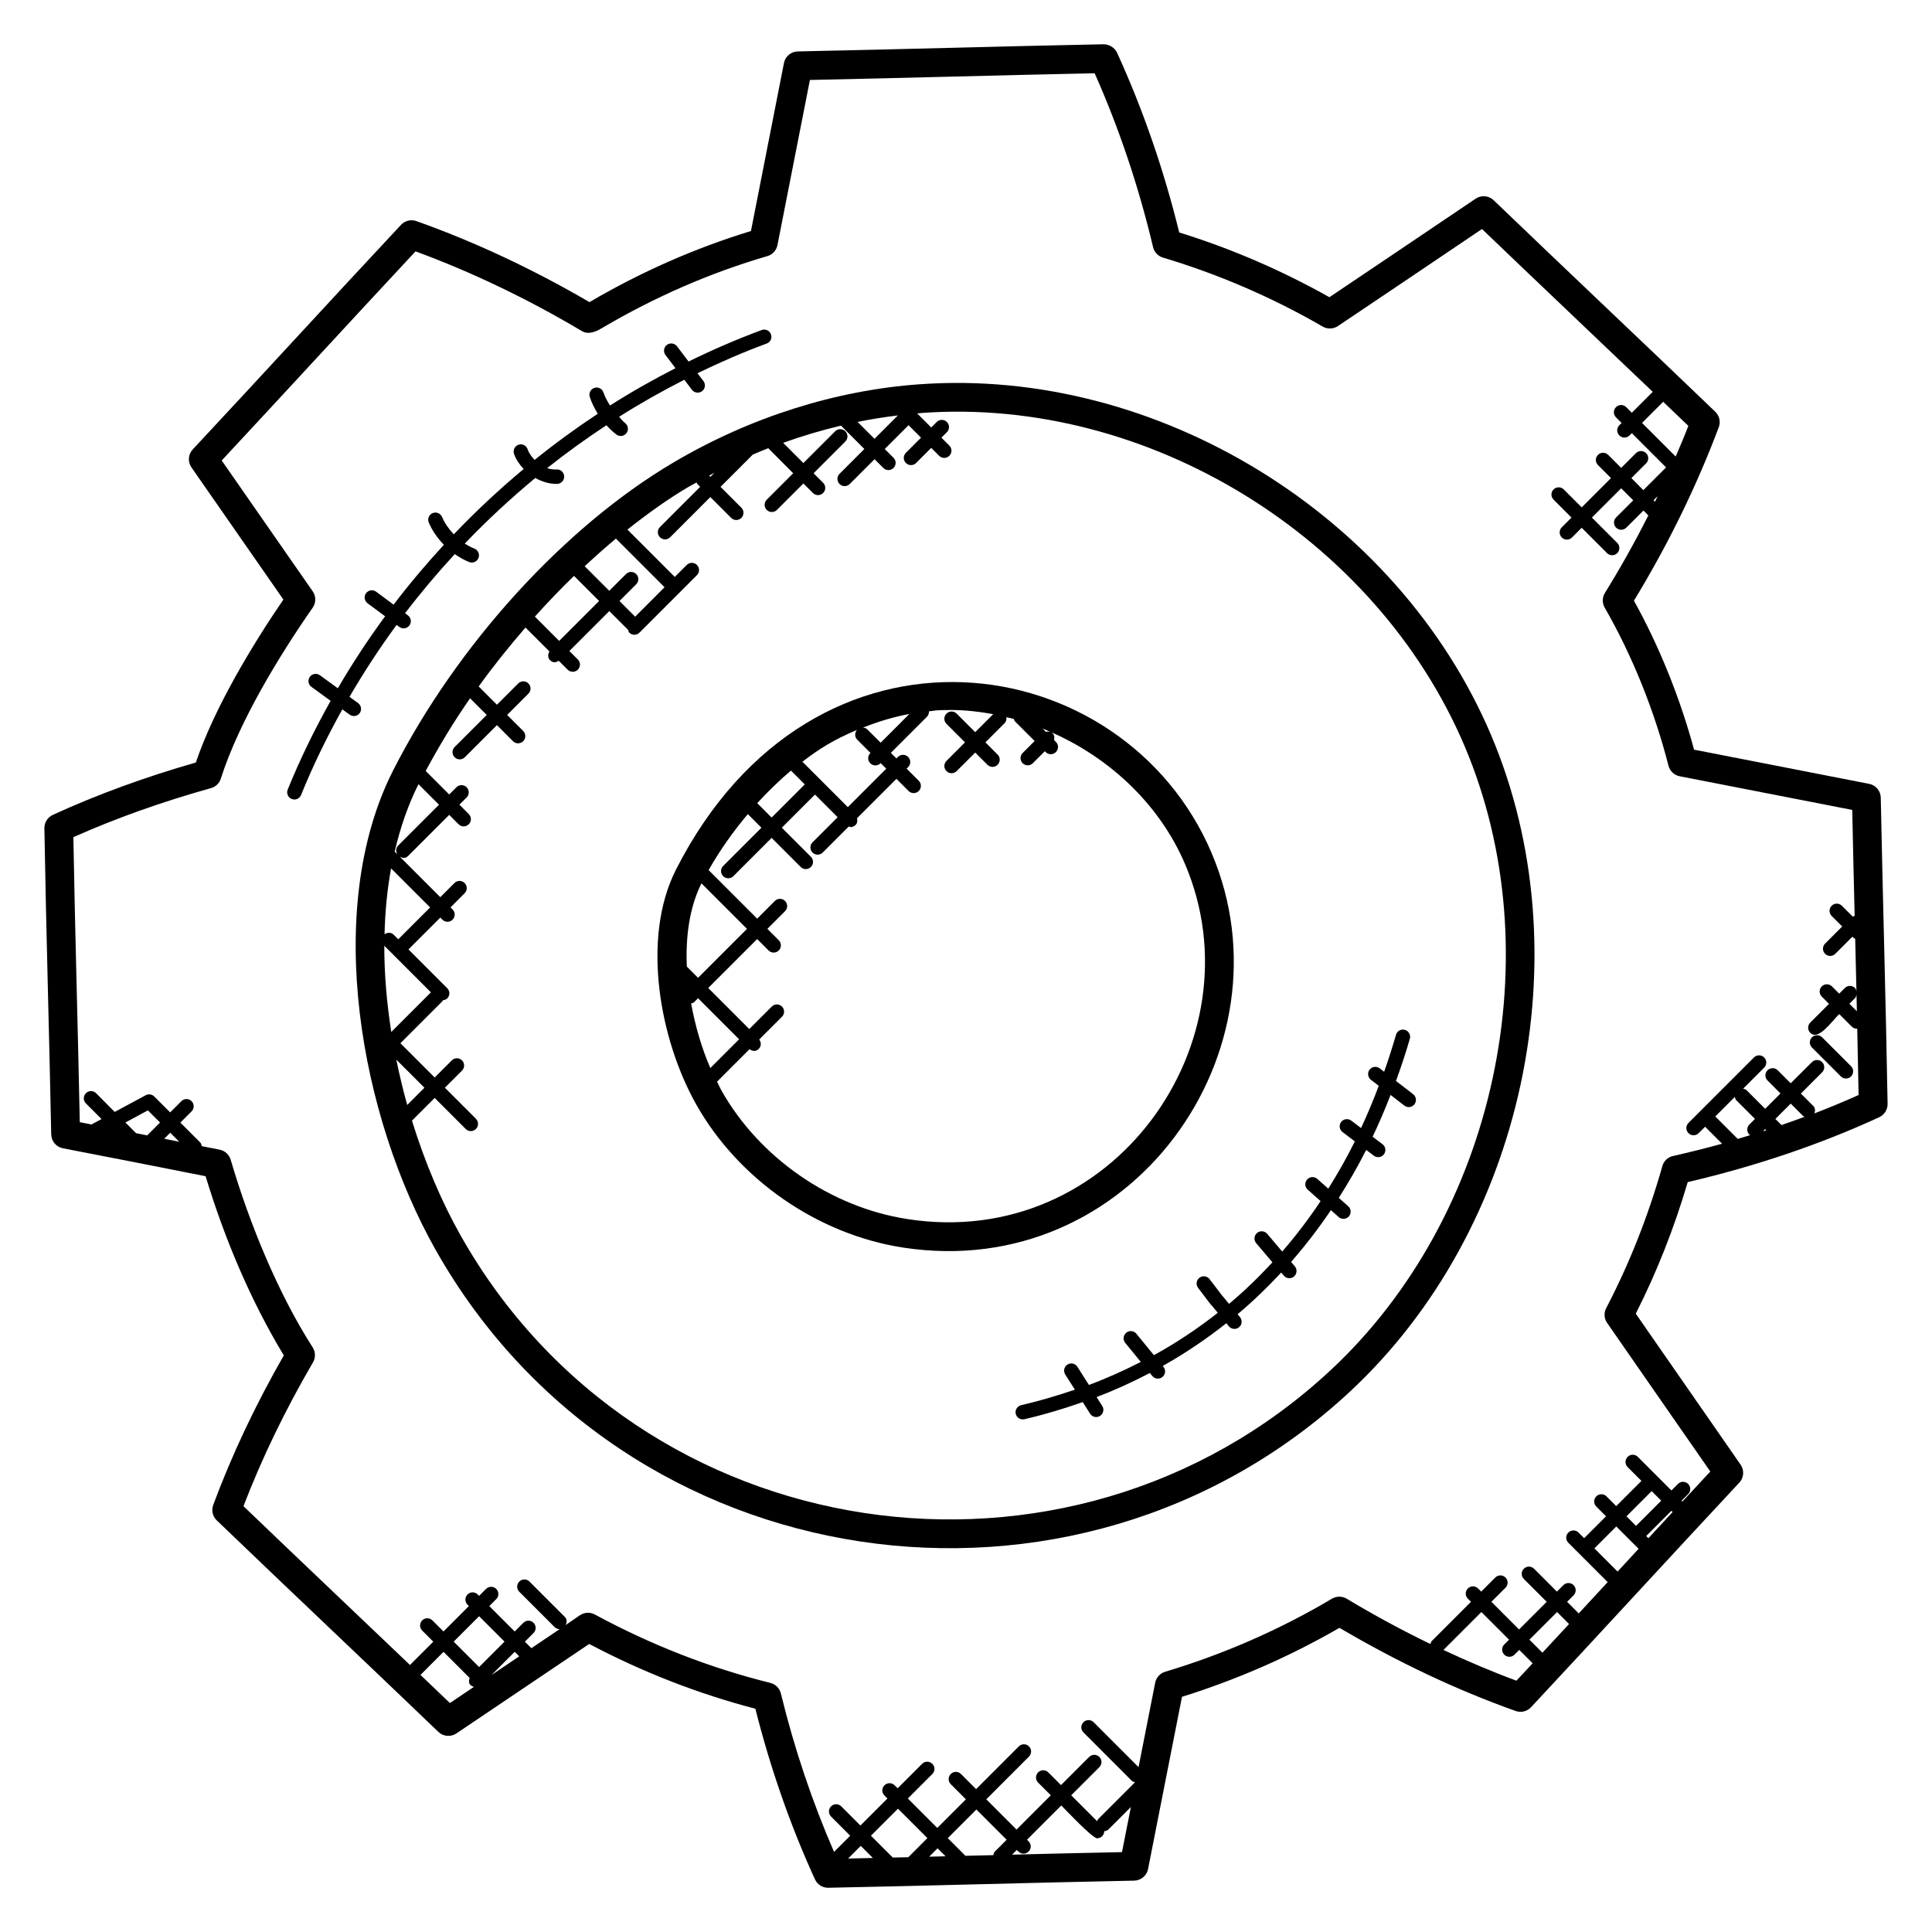 <?xml version="1.0" encoding="UTF-8"?>
<!-- Uploaded to: SVG Repo, www.svgrepo.com, Generator: SVG Repo Mixer Tools -->
<svg fill="#000000" width="800px" height="800px" version="1.1" viewBox="144 144 512 512" xmlns="http://www.w3.org/2000/svg">
 <g>
  <path d="m387.74 245.83c-22.426 1.602-45.008 8.77-65.266 20.734-28.879 17.039-57.328 48.281-74.258 81.539-18.832 37.008-8.617 91.938 11.199 127.07 49.793 88.25 169.51 105.45 242.42 37.535 46.152-42.984 61.84-116.14 37.297-173.95-24.781-58.34-88.527-97.465-151.39-92.922zm-5.793 8.262-6.199 6.199-4.481-4.481c3.551-0.719 7.113-1.285 10.68-1.719zm-48.602 15.18-1.09 1.09-0.312-0.312c0.469-0.258 0.93-0.531 1.402-0.777zm-21.023 38.16-4.16-4.16 4.441-4.441c0.75-0.75 0.75-1.953 0-2.703s-1.953-0.75-2.703 0l-4.441 4.441-6.512-6.512c2.734-2.543 5.488-5.008 8.281-7.32l12.887 12.887zm-16.199-10.816 6.648 6.648-10.586 10.586-6.441-6.441c3.371-3.738 6.824-7.363 10.379-10.793zm-47.098 128.19 7.457 7.457-4.566 4.566c-1.105-3.949-2.059-7.973-2.891-12.023zm-3.184-30.184 12.359 12.359-10.504 10.504c-1.199-7.629-1.863-15.305-1.855-22.863zm2.481-2.918c-0.664-0.664-1.664-0.641-2.414-0.121 0.145-5.953 0.695-11.793 1.734-17.449l10.344 10.344-8.441 8.441zm0.977-21.312-0.703-0.703c1.465-6.289 3.512-12.312 6.305-17.871l5.441 5.441-10.863 10.863c-0.621 0.637-0.605 1.547-0.18 2.269zm247.33 136.72c-69.371 64.617-183.22 48.215-230.56-35.695-5.09-9.023-9.488-19.418-12.895-30.441l6.016-6.016 8.23 8.23c0.75 0.75 1.953 0.75 2.703 0s0.75-1.953 0-2.703l-8.23-8.23 4.543-4.543c0.75-0.75 0.75-1.953 0-2.703s-1.953-0.75-2.703 0l-4.543 4.543-9.082-9.082 11.199-11.199c0.055-0.055 0.039-0.145 0.082-0.207 0.414-0.047 0.824-0.16 1.137-0.473 0.75-0.75 0.75-1.953 0-2.703l-10.281-10.281 8.441-8.441 0.551 0.551c0.75 0.75 1.953 0.75 2.703 0s0.75-1.953 0-2.703l-0.551-0.551 3.746-3.746c0.75-0.75 0.75-1.953 0-2.703s-1.953-0.75-2.703 0l-3.746 3.746-10.77-10.77c0.762 0.441 1.48 0.602 2.266-0.176l10.863-10.863 2.481 2.481c0.75 0.75 1.953 0.75 2.703 0s0.75-1.953 0-2.703l-2.481-2.481 1.914-1.914c0.75-0.75 0.75-1.953 0-2.703s-1.953-0.75-2.703 0l-1.914 1.914-6.231-6.231c3.488-6.519 7.398-12.984 11.762-19.266l4.414 4.414-8.512 8.512c-0.75 0.75-0.75 1.953 0 2.703s1.953 0.75 2.703 0l8.512-8.512 4.258 4.258c0.75 0.75 1.953 0.75 2.703 0s0.75-1.953 0-2.703l-4.258-4.258 5.641-5.641c0.75-0.75 0.75-1.953 0-2.703s-1.953-0.75-2.703 0l-5.641 5.641-4.84-4.84c3.887-5.391 8.055-10.602 12.41-15.617l6.344 6.344c-0.449 0.734-0.473 1.672 0.16 2.305 0.77 0.77 1.527 0.641 2.305 0.16l2.359 2.359c0.75 0.75 1.953 0.75 2.703 0s0.75-1.953 0-2.703l-2.246-2.246 10.586-10.586 4.992 4.992c0.09 0.25 0.098 0.527 0.297 0.727 0.75 0.75 1.953 0.75 2.703 0l15.23-15.23c0.75-0.75 0.75-1.953 0-2.703s-1.953-0.75-2.703 0l-3.168 3.168-12.551-12.551c5.328-4.199 10.703-8.078 16.074-11.242 0.742-0.434 1.512-0.824 2.258-1.25 0.078 0.121 0.055 0.266 0.152 0.375l0.793 0.793-10.656 10.656c-0.75 0.75-0.75 1.953 0 2.703s1.953 0.75 2.703 0l10.648-10.648 5.519 5.519c0.75 0.75 1.953 0.75 2.703 0s0.75-1.953 0-2.703l-5.519-5.519 8.551-8.551c1.359-0.582 2.727-1.16 4.098-1.695l6.606 6.641-7.008 7.008c-0.75 0.75-0.75 1.953 0 2.703s1.953 0.75 2.703 0l7.008-7.008 2.527 2.527c0.75 0.75 1.953 0.75 2.703 0s0.75-1.953 0-2.703l-2.527-2.527 8.418-8.418c0.75-0.75 0.75-1.953 0-2.703s-1.953-0.75-2.703 0l-8.418 8.418-5.359-5.359c5.055-1.816 10.168-3.336 15.328-4.559l6.191 6.191-6.578 6.578c-0.75 0.75-0.75 1.953 0 2.703s1.953 0.75 2.703 0l6.578-6.578 2.32 2.328c0.75 0.75 1.953 0.75 2.703 0s0.75-1.953 0-2.703l-2.32-2.328 6.305-6.305 3.305 3.305-4.008 4.008c-0.75 0.75-0.75 1.953 0 2.703s1.953 0.75 2.703 0l4.008-4.008 2.098 2.098c0.75 0.75 1.953 0.75 2.703 0s0.75-1.953 0-2.703l-2.098-2.098 1.449-1.449c0.75-0.75 0.75-1.953 0-2.703s-1.953-0.75-2.703 0l-1.449 1.449-3.719-3.719c0.418-0.031 0.832-0.098 1.25-0.129 59.832-4.312 120.28 32.871 143.82 88.289 23.301 54.957 8.379 124.51-35.504 165.39z"/>
  <path d="m465.11 370.1c-23.223-54.68-105.36-67.562-141.95 4.32-9.273 18.223-4.32 45.145 5.367 62.312 11.215 19.871 32.191 34.391 54.738 37.879 60.551 9.355 103.98-52.391 81.84-104.51zm-80.113-36.891-7.617 7.617-3.527-3.527c-0.32-0.32-0.734-0.426-1.152-0.48 4.027-1.59 8.137-2.848 12.297-3.609zm-13.895 4.227c-0.633 0.75-0.648 1.855 0.055 2.566l3.527 3.527-0.047 0.047c-0.75 0.75-0.75 1.953 0 2.703s1.953 0.75 2.703 0l0.047-0.047 1.48 1.48-10.184 10.184-12.031-12.031c4.648-3.559 8.199-5.766 14.449-8.43zm-17.488 10.781 3.656 3.656-8.785 8.785-3.809-3.809c2.856-3.125 5.863-6.039 8.938-8.633zm-23.723 29.875 12.07 12.07-12.969 12.969-2.977-2.977c-0.348-7.969 0.707-15.719 3.875-22.062zm-2.734 31.84c0.258-0.09 0.543-0.105 0.754-0.312l1.082-1.082 10.879 10.879-7.625 7.625c-2.266-5.207-3.992-11.094-5.09-17.109zm57.281 57.129c-20.297-3.144-39.168-16.207-49.258-34.082-0.414-0.727-0.762-1.566-1.152-2.328l8.609-8.609c0.938 0.711 1.832 0.535 2.465-0.098 0.68-0.68 0.656-1.719 0.098-2.465l6.031-6.031c0.75-0.75 0.75-1.953 0-2.703s-1.953-0.75-2.703 0l-5.961 5.961-10.879-10.879 12.969-12.969 3.023 3.023c0.75 0.75 1.953 0.75 2.703 0s0.75-1.953 0-2.703l-3.023-3.023 4.688-4.688c0.75-0.75 0.75-1.953 0-2.703s-1.953-0.75-2.703 0l-4.688 4.688-12.863-12.863c2.922-5.16 6.457-10.184 10.391-14.84l3.602 3.602-10.137 10.137c-0.75 0.75-0.75 1.953 0 2.703s1.953 0.75 2.703 0l10.137-10.137 7.703 7.703c0.75 0.75 1.953 0.75 2.703 0s0.75-1.953 0-2.703l-7.703-7.703 8.785-8.785 6.008 6.008-6.656 6.656c-0.75 0.75-0.75 1.953 0 2.703s1.953 0.75 2.703 0l6.922-6.922c0.152 0.039 0.273 0.176 0.426 0.176 0.488 0 0.977-0.184 1.352-0.559 0.488-0.488 0.535-1.145 0.383-1.777l10.449-10.449 3.215 3.215c0.75 0.75 1.953 0.75 2.703 0s0.75-1.953 0-2.703l-3.215-3.215 0.398-0.398c0.75-0.75 0.75-1.953 0-2.703s-1.953-0.75-2.703 0l-0.398 0.398-1.48-1.48 9.566-9.566c0.398-0.398 0.551-0.918 0.52-1.434 1.734-0.168 1.129-0.359 5.856-0.359 3.762 0 7.496 0.434 11.191 1.098l-4.777 4.777-4.914-4.914c-0.75-0.75-1.953-0.75-2.703 0s-0.75 1.953 0 2.703l4.914 4.914-4.914 4.914c-0.75 0.75-0.75 1.953 0 2.703s1.953 0.75 2.703 0l4.914-4.914 3.231 3.231c0.75 0.75 1.953 0.75 2.703 0s0.75-1.953 0-2.703l-3.231-3.231 5.09-5.09c0.434-0.434 0.535-1.008 0.465-1.574 0.664 0.152 1.328 0.289 1.984 0.465 0.09 0.199 0.082 0.426 0.246 0.586l5.258 5.258-3.176 3.176c-0.75 0.75-0.75 1.953 0 2.703s1.953 0.75 2.703 0l3.176-3.176 0.23 0.23c0.75 0.75 1.953 0.75 2.703 0s0.75-1.953 0-2.703l-0.496-0.496c0.16-0.633 0.121-1.297-0.375-1.793-0.496-0.496-1.16-0.535-1.793-0.375l-0.863-0.863c16.574 6.602 30.77 19.449 37.785 35.984 19.879 46.805-19.184 102.48-73.641 93.996z"/>
  <path d="m642.01 440.07c1.375-0.633 2.246-2.023 2.223-3.527-0.473-27.566-1.273-53.969-1.809-81.145-0.039-1.801-1.328-3.336-3.09-3.672l-46.387-9.055c-3.703-13.648-9.223-27.426-15.938-39.48 9.039-14.848 16.594-30.305 22.488-45.984 0.535-1.426 0.168-3.039-0.93-4.09-20.223-19.426-39.273-37.359-58.73-56.051-1.297-1.25-3.281-1.418-4.777-0.414-15.223 10.266-26.383 17.809-38.754 26.113-12.656-7.121-26.023-12.887-39.801-17.16-4.07-16.586-9.609-32.602-16.473-47.633-0.641-1.395-2.106-2.211-3.555-2.242-26.617 0.527-52.992 1.328-81.051 1.895-1.793 0.039-3.328 1.32-3.672 3.078l-8.746 44.52c-14.734 4.488-29.113 10.816-42.793 18.84-15.031-8.762-30.449-15.992-45.871-21.473-1.426-0.504-3.031-0.121-4.07 0.992-18.879 20.191-36.176 39.152-55.191 59.512-1.23 1.312-1.375 3.305-0.344 4.777l24.359 35.016c-8.238 12.039-18.305 28.727-23.199 43.184-13.535 3.879-26.281 8.543-37.906 13.879-1.383 0.633-2.25 2.023-2.231 3.535 0.465 27.656 1.246 52.832 1.809 81.145 0.039 1.801 1.32 3.328 3.09 3.672 12.91 2.504 25.512 4.953 37.824 7.41 4.945 16.281 11.793 32.727 20.727 47.48-7.535 13.152-13.824 26.473-18.711 39.641-0.527 1.426-0.16 3.023 0.938 4.078 19.746 18.977 38.863 36.977 58.73 56.051 1.289 1.25 3.289 1.414 4.777 0.414l35.199-23.711c14.152 7.473 28.938 13.23 44.031 17.16 4 15.848 9.312 31.055 15.801 45.227 0.613 1.352 1.965 2.223 3.461 2.223h0.078c27.695-0.551 53.32-1.336 81.059-1.887 1.793-0.039 3.328-1.32 3.672-3.078l8.992-45.641c14.633-4.574 28.648-10.711 41.73-18.281 15.41 9.082 31.105 16.496 46.695 22.039 1.434 0.504 3.031 0.121 4.07-0.992 18.969-20.305 35.871-38.824 55.191-59.512 1.23-1.312 1.375-3.297 0.352-4.769-9.426-13.641-18.719-26.906-27.785-40.023 5.535-10.91 10.16-22.609 13.77-34.863 18.141-4.242 35.211-10.027 50.746-17.195zm-38.254-5.383c0.082 0.305 0.121 0.625 0.359 0.871l4.969 4.969-1.48 1.48c-0.75 0.75-0.75 1.953 0 2.703 0.07 0.07 0.176 0.047 0.25 0.105-1.105 0.344-2.223 0.68-3.336 1.008l-5.945-5.953zm12.352 7.461-1.617-1.617 4.062-4.062 3.289 3.289c0.121 0.121 0.305 0.098 0.449 0.184-2.047 0.762-4.106 1.488-6.184 2.207zm-4.016 1.387c-0.289 0.09-0.594 0.176-0.887 0.266l0.582-0.582zm24-31.547-1.984-1.984 1.496-1.496c0.258-0.258 0.305-0.602 0.391-0.93 0.031 1.469 0.066 2.938 0.098 4.41zm-53.488-135.03-0.391-0.391 1.078-1.078c-0.227 0.492-0.449 0.988-0.688 1.469zm5.465-11.969-8.91-8.91 5.602-5.602c2.223 2.129 4.418 4.223 6.672 6.383-1.039 2.727-2.199 5.426-3.363 8.129zm-405.06 179.9c-0.977-0.191-1.961-0.391-2.938-0.582l-2.84-2.832 5.961-3.215 3.223 3.223zm6.109-0.703 2.367 2.375c-1.32-0.258-2.641-0.52-3.961-0.777zm74.113 151.14c-2.633-2.527-5.207-4.977-7.801-7.457l6.113-6.113 6.93 6.93c-0.418 1.07-0.191 1.953 1.121 2.352zm7.738-9.543-6.734-6.734 6.734-6.734 6.734 6.734zm9.43-4.031 1.199 1.199-7.352 4.953zm104.32 54.43c-1.359 0.031-2.754 0.062-4.121 0.09l-5.785-5.793 7.16-7.16 7.801 7.801zm7.75-2.359 2.113 2.113c-1.441 0.039-2.887 0.07-4.336 0.105zm-17.152 2.562c-2.184 0.047-4.352 0.098-6.559 0.145l3.352-3.352zm24.535-0.578-4.68-4.68 7.586-7.586 8.016 8.016-3.152 3.152c-0.25 0.25-0.297 0.594-0.383 0.922-0.953 0.016-6.578 0.152-7.387 0.176zm12.363-0.305 1.25-1.25 0.426 0.426c0.75 0.75 1.953 0.75 2.703 0s0.75-1.953 0-2.703l-0.426-0.426 9.082-9.082c0.879 0.879 8.246 8.695 9.488 8.695 0.488 0 0.977-0.184 1.352-0.559 0.367-0.367 0.535-0.84 0.543-1.312 0.398-0.055 0.801-0.152 1.105-0.457l5.961-5.961-2.359 11.961c-9.887 0.195-19.52 0.43-29.125 0.668zm133.66-46.105c-6.441-2.367-12.902-5.129-19.344-8.137l10.055-10.055 7.328 7.328-1.266 1.266c-0.75 0.75-0.75 1.953 0 2.703s1.953 0.75 2.703 0l1.266-1.266 3.551 3.551c-1.438 1.539-2.844 3.051-4.293 4.609zm6.887-7.414-3.449-3.449 7.328-7.328 3.176 3.176c-2.324 2.519-4.699 5.066-7.055 7.602zm19.914-21.504-6.144-6.144 5.801-5.801 5.914 5.914c-1.852 2.008-3.715 4.023-5.57 6.031zm11.57-18.785-6.68 6.68-2.535-2.535 6.68-6.68zm-3.402 9.953-0.582-0.582 6.68-6.68 0.32 0.32c-2.144 2.324-4.289 4.637-6.418 6.941zm3.703-98.633c-3.777 13.32-8.785 25.977-14.887 37.641-0.656 1.258-0.566 2.769 0.246 3.938 9.223 13.344 17.93 25.785 27.344 39.375-2.504 2.68-4.93 5.305-7.383 7.945l-0.223-0.223 1.727-1.727c0.75-0.75 0.75-1.953 0-2.703s-1.953-0.75-2.703 0l-1.727 1.727-8.902-8.902c-0.75-0.75-1.953-0.75-2.703 0s-0.75 1.953 0 2.703l3.664 3.664-6.68 6.68-2.582-2.582c-0.75-0.75-1.953-0.75-2.703 0s-0.75 1.953 0 2.703l2.582 2.582-5.801 5.801-1.488-1.488c-0.75-0.75-1.953-0.75-2.703 0s-0.75 1.953 0 2.703l10.426 10.426c-2.551 2.754-5.106 5.527-7.672 8.297l-3.078-3.078 1.711-1.711c0.75-0.75 0.75-1.953 0-2.703s-1.953-0.75-2.703 0l-1.711 1.711-6.062-6.062c-0.75-0.75-1.953-0.75-2.703 0s-0.75 1.953 0 2.703l6.062 6.062-7.328 7.328-7.328-7.328 3.734-3.734c0.75-0.75 0.75-1.953 0-2.703s-1.953-0.75-2.703 0l-3.734 3.734-0.832-0.832c-0.75-0.75-1.953-0.75-2.703 0s-0.75 1.953 0 2.703l0.832 0.832-10.426 10.426c-0.215 0.215-0.23 0.504-0.32 0.77-7.434-3.594-14.848-7.602-22.191-12.008-1.207-0.727-2.711-0.727-3.914-0.008-13.754 8.168-28.625 14.688-44.199 19.359-1.359 0.406-2.375 1.535-2.648 2.914l-4.406 22.359-11.902-11.902c-0.75-0.75-1.953-0.75-2.703 0s-0.75 1.953 0 2.703l12.863 12.871c0.223 0.223 0.527 0.246 0.809 0.336l-9.816 9.816c-0.145 0.145-0.121 0.344-0.215 0.52l-6.879-6.879 7.457-7.457c0.75-0.75 0.75-1.953 0-2.703s-1.953-0.75-2.703 0l-7.457 7.457-3.367-3.367c-0.75-0.75-1.953-0.75-2.703 0s-0.75 1.953 0 2.703l3.367 3.367-9.082 9.082-8.016-8.016 11.312-11.32c0.75-0.75 0.75-1.953 0-2.703s-1.953-0.75-2.703 0l-11.312 11.32-4.008-4.008c-0.75-0.75-1.953-0.75-2.703 0s-0.75 1.953 0 2.703l4.008 4.008-7.586 7.586-7.801-7.801 6.488-6.488c0.75-0.75 0.75-1.953 0-2.703s-1.953-0.75-2.703 0l-6.488 6.488-0.793-0.793c-0.75-0.75-1.953-0.75-2.703 0s-0.75 1.953 0 2.703l0.793 0.793-7.16 7.16-5.078-5.082c-0.75-0.75-1.953-0.75-2.703 0s-0.75 1.953 0 2.703l5.078 5.082-4.289 4.289c-5.754-13.238-10.512-27.32-14.09-41.992-0.336-1.383-1.414-2.457-2.793-2.801-15.961-3.953-31.609-10.055-46.504-18.121-1.266-0.688-2.785-0.594-3.953 0.191l-3.785 2.609c0.367-0.719 0.383-1.574-0.223-2.168l-9.359-9.359c-0.75-0.75-1.953-0.75-2.703 0s-0.75 1.953 0 2.703l9.359 9.359c0.367 0.367 0.84 0.543 1.32 0.551l-7.473 5.039-1.727-1.727 2.297-2.297c0.75-0.75 0.75-1.953 0-2.703s-1.953-0.75-2.703 0l-2.297 2.297-6.723-6.734 1.84-1.84c0.75-0.75 0.75-1.953 0-2.703s-1.953-0.75-2.703 0l-1.84 1.84-0.367-0.367c-0.75-0.75-1.953-0.75-2.703 0s-0.75 1.953 0 2.703l0.367 0.367-6.734 6.734-2.938-2.938c-0.75-0.75-1.953-0.75-2.703 0s-0.75 1.953 0 2.703l2.938 2.938-6.176 6.176c-17.906-17.09-28.543-27.129-44.129-42.082 4.856-12.664 11.047-25.473 18.418-38.105 0.727-1.238 0.695-2.777-0.082-3.984-9.113-14.215-16.746-32.754-21.727-49.719-0.406-1.367-1.527-2.391-2.914-2.672-1.582-0.312-3.16-0.617-4.746-0.93-0.078-0.344-0.137-0.711-0.406-0.977l-5.266-5.266 2.969-2.977c0.75-0.75 0.75-1.953 0-2.703s-1.953-0.75-2.703 0l-2.969 2.977-4.223-4.223c-0.586-0.586-1.496-0.734-2.25-0.328l-8.223 4.426-4.926-4.957c-0.75-0.75-1.953-0.75-2.703 0s-0.75 1.953 0 2.703l4.144 4.144-2.68 1.43c-1.031-0.199-2.062-0.406-3.09-0.602-0.535-26.09-1.25-50.008-1.703-75.535 11.215-5 23.473-9.367 36.473-13 1.246-0.344 2.223-1.289 2.609-2.519 4.809-15.098 15.535-32.664 24.336-45.281 0.918-1.312 0.918-3.055 0-4.367l-24.105-34.656c17.527-18.801 33.062-35.793 51.367-55.418 14.848 5.457 29.688 12.566 44.152 21.16 1.055 0.633 2.719 0.734 5.297-0.855 13.977-8.246 28.703-14.648 43.785-19.047 1.375-0.398 2.406-1.527 2.68-2.922l8.602-43.762c24.906-0.512 49.863-1.25 75.457-1.777 6.473 14.559 11.68 30.047 15.48 46.074 0.312 1.328 1.312 2.391 2.617 2.777 14.711 4.398 28.953 10.543 42.344 18.281 1.25 0.719 2.824 0.68 4.031-0.137 12.176-8.16 25.945-17.457 38.176-25.719 14.762 14.16 27.031 25.754 45.25 43.152l-5.543 5.543-1.488-1.488c-0.75-0.75-1.953-0.75-2.703 0s-0.75 1.953 0 2.703l1.488 1.488-0.609 0.609c-0.75 0.75-0.75 1.953 0 2.703s1.953 0.75 2.703 0l0.609-0.609 9.078 9.078-6.023 6.023-3.168-3.195 3.902-3.902c0.75-0.75 0.75-1.953 0-2.703s-1.953-0.75-2.703 0l-3.902 3.902-3.449-3.449c-0.75-0.75-1.953-0.75-2.703 0s-0.75 1.953 0 2.703l3.449 3.449-7.762 7.762-4.754-4.754c-0.75-0.75-1.953-0.75-2.703 0s-0.75 1.953 0 2.703l4.754 4.754-2.574 2.574c-0.75 0.75-0.75 1.953 0 2.703s1.953 0.75 2.703 0l2.574-2.574 6.719 6.719c0.75 0.75 1.953 0.75 2.703 0s0.75-1.953 0-2.703l-6.719-6.719 7.762-7.762 3.191 3.191-4.535 4.535c-0.75 0.75-0.75 1.953 0 2.703s1.953 0.75 2.703 0l4.535-4.535 1.305 1.305c-3.519 6.945-7.344 13.801-11.504 20.52-0.742 1.191-0.762 2.695-0.062 3.914 7.434 12.922 13.238 27.586 16.902 41.891 0.367 1.426 1.527 2.519 2.977 2.793l45.719 8.922c0.191 9.543 0.418 18.832 0.641 28.082-0.176 0.055-0.336 0.105-0.496 0.207l-2.894-2.894c-0.75-0.75-1.953-0.75-2.703 0s-0.75 1.953 0 2.703l2.793 2.793-4.535 4.535c-0.75 0.75-0.75 1.953 0 2.703s1.953 0.75 2.703 0l4.535-4.535c0.918 0.918 0.129 0.137 0.742 0.543 0.113 4.641 0.223 9.289 0.328 13.945-0.082-0.312-0.121-0.641-0.367-0.887-0.75-0.75-1.953-0.75-2.703 0l-1.496 1.496-1.922-1.922c-0.75-0.75-1.953-0.75-2.703 0s-0.75 1.953 0 2.703l1.922 1.922-4.969 4.969c-0.75 0.75-0.75 1.953 0 2.703 2.144 2.144 5.527-2.832 7.672-4.969l3.336 3.336c0.375 0.375 0.863 0.559 1.352 0.559 0.039 0 0.062-0.039 0.09-0.039 0.129 5.816 0.25 11.648 0.359 17.602-3.809 1.711-7.719 3.328-11.711 4.871 0.25-0.68 0.246-1.426-0.297-1.969l-3.289-3.289 5.633-5.633c0.75-0.75 0.75-1.953 0-2.703s-1.953-0.75-2.703 0l-5.629 5.606-3.441-3.441c-0.75-0.75-1.953-0.75-2.703 0s-0.75 1.953 0 2.703l3.441 3.441-4.062 4.062-4.969-4.969c-0.238-0.238-0.566-0.273-0.871-0.359l5.578-5.578c0.75-0.75 0.75-1.953 0-2.703s-1.953-0.75-2.703 0l-17.359 17.359c-0.75 0.75-0.75 1.953 0 2.703s1.953 0.75 2.703 0l1.703-1.703 4.504 4.504c-4.266 1.176-8.602 2.266-13.008 3.258-1.355 0.297-2.441 1.324-2.82 2.66z"/>
  <path d="m631.84 429.26c0.75 0.75 1.953 0.75 2.703 0s0.75-1.953 0-2.703l-7.656-7.656c-0.75-0.75-1.953-0.75-2.703 0s-0.75 1.953 0 2.703z"/>
  <path d="m238.89 330.32-2.273-1.648c3.816-6.566 7.984-12.93 12.48-19.062l0.727 0.535c0.863 0.633 2.047 0.441 2.672-0.398 0.633-0.848 0.449-2.047-0.398-2.672l-0.75-0.559c4.137-5.426 8.543-10.656 13.176-15.672 1.184 0.824 2.434 1.551 3.785 2.098 0.992 0.398 2.09-0.09 2.488-1.055 0.398-0.977-0.078-2.09-1.055-2.488-0.902-0.359-1.754-0.824-2.566-1.344 5.879-6.152 12.129-11.945 18.68-17.383 1.695 0.922 3.551 1.559 5.496 1.559h0.312c1.055-0.031 1.887-0.91 1.855-1.961-0.031-1.055-0.977-1.945-1.961-1.855-0.871 0.055-1.734-0.082-2.566-0.352 5.062-4.031 10.312-7.801 15.711-11.367 0.816 0.895 1.68 1.734 2.641 2.457 0.848 0.641 2.039 0.473 2.672-0.359 0.641-0.84 0.48-2.039-0.359-2.672-0.609-0.465-1.055-1.113-1.594-1.664 5.602-3.551 11.383-6.809 17.289-9.816l2.023 2.664c0.633 0.832 1.824 1 2.68 0.367 0.84-0.633 1-1.84 0.367-2.68l-1.582-2.078c5.992-2.91 12.098-5.566 18.344-7.871 0.992-0.367 1.496-1.457 1.129-2.449-0.367-0.992-1.473-1.504-2.449-1.129-6.602 2.434-13.062 5.246-19.383 8.344l-3.07-4.039c-0.633-0.832-1.84-1-2.68-0.367-0.84 0.633-1 1.84-0.367 2.68l2.648 3.488c-5.922 3.039-11.734 6.312-17.352 9.895-0.672-1.098-1.328-2.223-1.727-3.441-0.32-1.008-1.406-1.551-2.398-1.238-1.008 0.32-1.559 1.398-1.238 2.398 0.504 1.574 1.25 3.055 2.129 4.457-5.762 3.816-11.367 7.894-16.746 12.238-0.801-0.832-1.488-1.754-1.855-2.832-0.336-0.992-1.426-1.543-2.418-1.184-0.992 0.336-1.527 1.426-1.184 2.418 0.527 1.535 1.465 2.84 2.559 4.008-6.488 5.418-12.688 11.191-18.52 17.312-1.289-1.352-2.375-2.894-3.121-4.617-0.418-0.961-1.543-1.414-2.512-0.992-0.961 0.418-1.414 1.543-0.992 2.512 0.953 2.199 2.344 4.168 4 5.871-4.68 5.082-9.145 10.367-13.328 15.863l-4.625-3.434c-0.84-0.625-2.047-0.449-2.672 0.398-0.633 0.848-0.449 2.047 0.398 2.672l4.648 3.449c-4.512 6.137-8.695 12.504-12.527 19.074l-4.754-3.449c-0.848-0.617-2.047-0.434-2.664 0.418-0.617 0.855-0.434 2.047 0.418 2.664l5.09 3.695c-4.258 7.609-8.105 15.449-11.375 23.527-0.398 0.977 0.078 2.09 1.055 2.488 0.992 0.398 2.09-0.09 2.488-1.055 3.152-7.793 6.848-15.359 10.938-22.703l1.945 1.414c0.855 0.617 2.055 0.426 2.664-0.426 0.602-0.844 0.41-2.035-0.445-2.652z"/>
  <path d="m513.95 430.47c1.32-3.641 2.566-7.352 3.672-11.176 0.289-1.016-0.289-2.07-1.297-2.367-1.023-0.297-2.07 0.289-2.367 1.297-0.969 3.344-2.023 6.617-3.144 9.809l-1.176-0.91c-0.824-0.633-2.023-0.496-2.68 0.344-0.641 0.832-0.488 2.031 0.344 2.68l2.082 1.609c-1.449 3.848-3.008 7.578-4.688 11.191l-2.609-1.977c-0.84-0.633-2.039-0.473-2.672 0.367-0.633 0.84-0.473 2.039 0.367 2.672l3.266 2.473c-2.16 4.375-4.535 8.52-7.039 12.527l-2.91-2.586c-0.793-0.695-1.992-0.633-2.695 0.16-0.703 0.785-0.633 1.992 0.16 2.695l3.406 3.023c-3.144 4.742-6.543 9.184-10.168 13.375l-3.984-4.703c-0.688-0.801-1.895-0.895-2.695-0.223-0.801 0.68-0.902 1.887-0.223 2.695l4.305 5.078c-3.617 3.93-7.441 7.617-11.496 11.016-3.574-4.465 0.688 1.152-5.16-6.559-0.633-0.84-1.84-1-2.68-0.367-0.84 0.641-1 1.84-0.367 2.68 6.406 8.426 1.199 1.582 5.223 6.617-5.305 4.168-10.938 7.938-16.93 11.223l-4.641-5.68c-0.672-0.816-1.871-0.938-2.688-0.266-0.816 0.664-0.938 1.871-0.266 2.688l4.129 5.055c-4.426 2.25-8.984 4.32-13.754 6.09l-3.055-4.809c-0.566-0.902-1.75-1.152-2.633-0.586-0.895 0.566-1.152 1.742-0.586 2.633l2.551 4.016c-4.609 1.566-9.32 2.977-14.238 4.113-1.023 0.238-1.664 1.258-1.434 2.289 0.238 1.031 1.266 1.664 2.289 1.434 5.328-1.23 10.457-2.785 15.465-4.543l1.953 3.078c0.559 0.887 1.734 1.16 2.633 0.586 0.895-0.566 1.152-1.75 0.586-2.633l-1.488-2.352c4.871-1.871 9.574-4.016 14.105-6.391l0.648 0.793c0.664 0.816 1.871 0.938 2.688 0.266 0.816-0.664 0.938-1.871 0.266-2.688l-0.191-0.23c5.938-3.336 11.559-7.129 16.863-11.328 0.273 0.297 0.48 0.633 0.762 0.922 0.734 0.762 1.945 0.785 2.703 0.055 0.762-0.734 0.785-1.938 0.055-2.703-0.191-0.199-0.352-0.449-0.535-0.656 4.07-3.418 7.902-7.121 11.551-11.047l0.695 0.824c0.688 0.809 1.895 0.902 2.695 0.223 0.801-0.68 0.902-1.887 0.223-2.695l-0.992-1.168c3.762-4.297 7.281-8.879 10.551-13.719l2.055 1.824c0.777 0.695 1.984 0.633 2.695-0.16 0.703-0.785 0.633-1.992-0.16-2.695l-2.504-2.223c2.594-4.07 5.031-8.297 7.266-12.711l2.023 1.535c0.863 0.648 2.055 0.449 2.672-0.367 0.633-0.84 0.473-2.039-0.367-2.672l-2.625-1.984c1.703-3.582 3.281-7.281 4.754-11.078l3.648 2.824c0.832 0.641 2.031 0.496 2.68-0.344 0.641-0.832 0.488-2.031-0.344-2.68z"/>
 </g>
</svg>